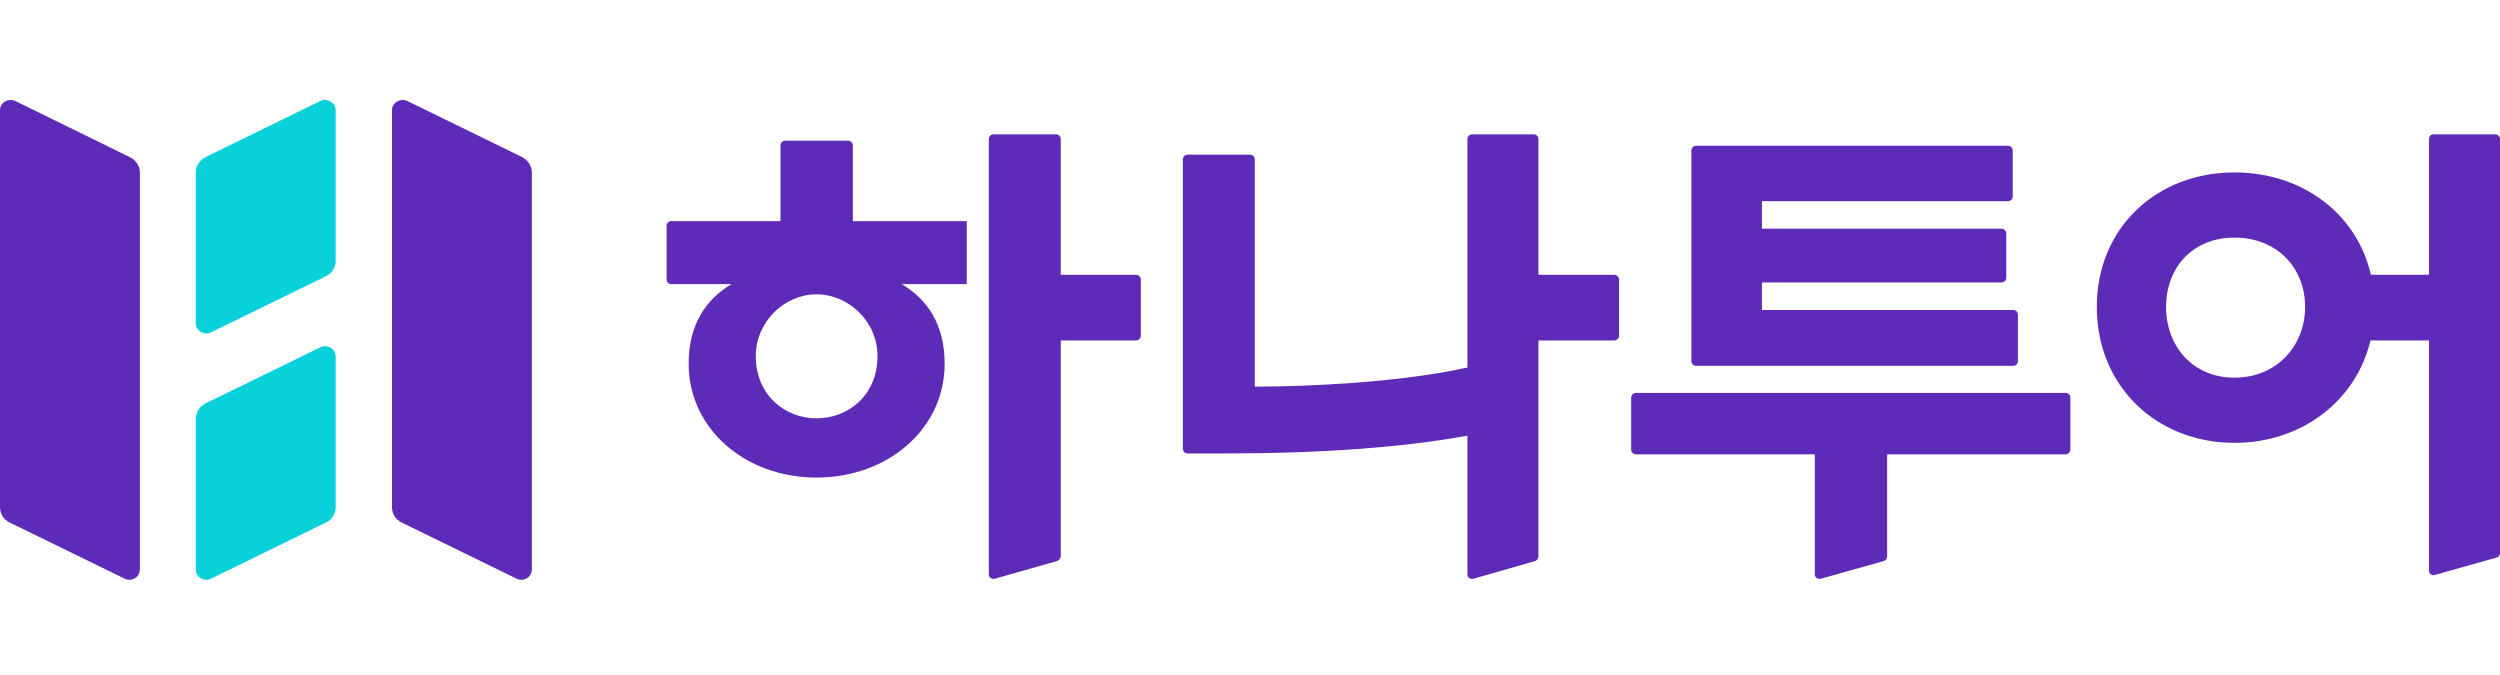 <svg width="100" height="27" viewBox="0 0 100 27" fill="none" xmlns="http://www.w3.org/2000/svg">
<g clip-path="url(#clip0_5196_7866)">
<path d="M4.99 23.149L0.381 20.898C0.139 20.779 0 20.542 0 20.288V4.409C0 4.104 0.312 3.918 0.606 4.036L5.197 6.288C5.44 6.406 5.596 6.643 5.596 6.897V22.777C5.596 23.082 5.267 23.285 4.99 23.149V23.149ZM20.669 23.149L16.06 20.898C15.818 20.779 15.679 20.542 15.679 20.288V4.409C15.679 4.104 16.008 3.918 16.286 4.036L20.894 6.288C21.119 6.406 21.275 6.643 21.275 6.897L21.275 22.777C21.275 23.082 20.946 23.285 20.669 23.149V23.149Z" fill="#5E2BB8"/>
<path d="M8.437 13.296L13.046 11.045C13.288 10.926 13.427 10.689 13.427 10.435V4.409C13.427 4.104 13.098 3.917 12.82 4.036L8.212 6.288C7.987 6.406 7.831 6.643 7.831 6.897V12.924C7.831 13.229 8.16 13.432 8.438 13.296H8.437ZM8.437 23.149L13.046 20.897C13.288 20.779 13.427 20.542 13.427 20.288V14.261C13.427 13.957 13.098 13.753 12.821 13.889L8.212 16.14C7.987 16.259 7.831 16.496 7.831 16.75V22.777C7.831 23.081 8.16 23.285 8.437 23.149V23.149Z" fill="#08D1D9"/>
<path d="M67.845 14.633H80.528C80.632 14.633 80.717 14.549 80.717 14.447V12.585C80.717 12.536 80.697 12.489 80.661 12.454C80.626 12.419 80.578 12.399 80.528 12.399H70.477V11.298H80.059C80.163 11.298 80.251 11.213 80.251 11.112V9.334C80.251 9.233 80.163 9.148 80.059 9.148H70.477V8.048H80.32C80.37 8.047 80.418 8.027 80.454 7.993C80.489 7.958 80.509 7.911 80.509 7.861V6.016C80.509 5.967 80.489 5.92 80.454 5.885C80.418 5.85 80.37 5.831 80.32 5.83H67.845C67.794 5.831 67.746 5.85 67.711 5.885C67.675 5.92 67.655 5.967 67.655 6.016V14.447C67.655 14.549 67.741 14.633 67.845 14.633ZM32.657 16.733C31.394 16.733 30.232 15.801 30.232 14.244C30.232 12.856 31.394 11.772 32.657 11.772C33.941 11.772 35.1 12.856 35.1 14.244C35.1 15.801 33.941 16.733 32.657 16.733ZM34.114 5.813C34.114 5.712 34.026 5.627 33.922 5.627H31.41C31.306 5.627 31.22 5.712 31.22 5.813V8.844H26.854C26.803 8.844 26.755 8.864 26.72 8.899C26.684 8.933 26.664 8.981 26.664 9.03V11.18C26.664 11.229 26.684 11.276 26.72 11.311C26.755 11.346 26.803 11.365 26.854 11.366H29.262C28.258 11.959 27.546 12.957 27.546 14.549C27.546 17.156 29.816 19.103 32.657 19.103C35.516 19.103 37.786 17.156 37.786 14.549C37.786 12.957 37.075 11.959 36.07 11.366H38.67V8.844H34.114V5.813ZM89.379 15.107C87.701 15.107 86.643 13.838 86.643 12.28C86.643 10.706 87.701 9.504 89.379 9.504C91.077 9.504 92.204 10.706 92.204 12.28C92.204 13.821 91.077 15.107 89.379 15.107ZM99.808 5.373H97.349C97.229 5.373 97.16 5.458 97.16 5.559V10.993H94.836C94.266 8.505 92.049 6.897 89.379 6.897C86.278 6.897 83.872 9.097 83.872 12.28C83.872 15.463 86.278 17.714 89.379 17.714C92.031 17.714 94.231 16.072 94.82 13.618H97.16V22.827C97.16 22.946 97.28 23.047 97.402 22.996L99.862 22.302C99.947 22.285 100 22.201 100 22.133V5.559C100 5.458 99.912 5.373 99.808 5.373V5.373ZM82.622 15.717H65.436C65.386 15.717 65.338 15.737 65.302 15.772C65.267 15.807 65.247 15.854 65.247 15.903V17.985C65.247 18.034 65.267 18.081 65.302 18.116C65.338 18.151 65.386 18.171 65.436 18.172H72.593V22.98C72.593 23.098 72.713 23.183 72.835 23.149L75.364 22.438C75.433 22.404 75.486 22.336 75.486 22.251V18.172H82.622C82.726 18.172 82.814 18.087 82.814 17.985V15.903C82.814 15.801 82.726 15.717 82.622 15.717ZM45.444 10.993H42.43V5.559C42.43 5.458 42.342 5.373 42.239 5.373H39.744C39.641 5.373 39.553 5.458 39.553 5.559V22.98C39.553 23.098 39.675 23.183 39.795 23.149L42.292 22.438C42.361 22.404 42.43 22.336 42.43 22.251V13.618H45.444C45.548 13.618 45.633 13.533 45.633 13.431V11.18C45.633 11.078 45.548 10.993 45.444 10.993H45.444ZM64.57 10.993H61.538V5.559C61.538 5.51 61.518 5.463 61.482 5.428C61.447 5.393 61.399 5.374 61.348 5.373H58.889C58.785 5.373 58.697 5.458 58.697 5.559V14.701C55.873 15.327 52.097 15.463 50.312 15.463H50.192V6.372C50.192 6.27 50.104 6.186 50 6.186H47.506C47.402 6.186 47.314 6.27 47.314 6.372V17.951C47.314 18.053 47.402 18.138 47.506 18.138H49.1C52.755 18.138 56.115 17.901 58.697 17.427V22.979C58.697 23.098 58.82 23.183 58.94 23.149L61.418 22.438C61.487 22.404 61.538 22.336 61.538 22.251V13.618H64.57C64.674 13.618 64.762 13.533 64.762 13.431V11.18C64.762 11.078 64.674 10.993 64.57 10.993Z" fill="#5E2BB8"/>
</g>
<defs>
<clipPath id="clip0_5196_7866">
<rect width="100" height="19.192" fill="white" transform="translate(0 4)"/>
</clipPath>
</defs>
</svg>
